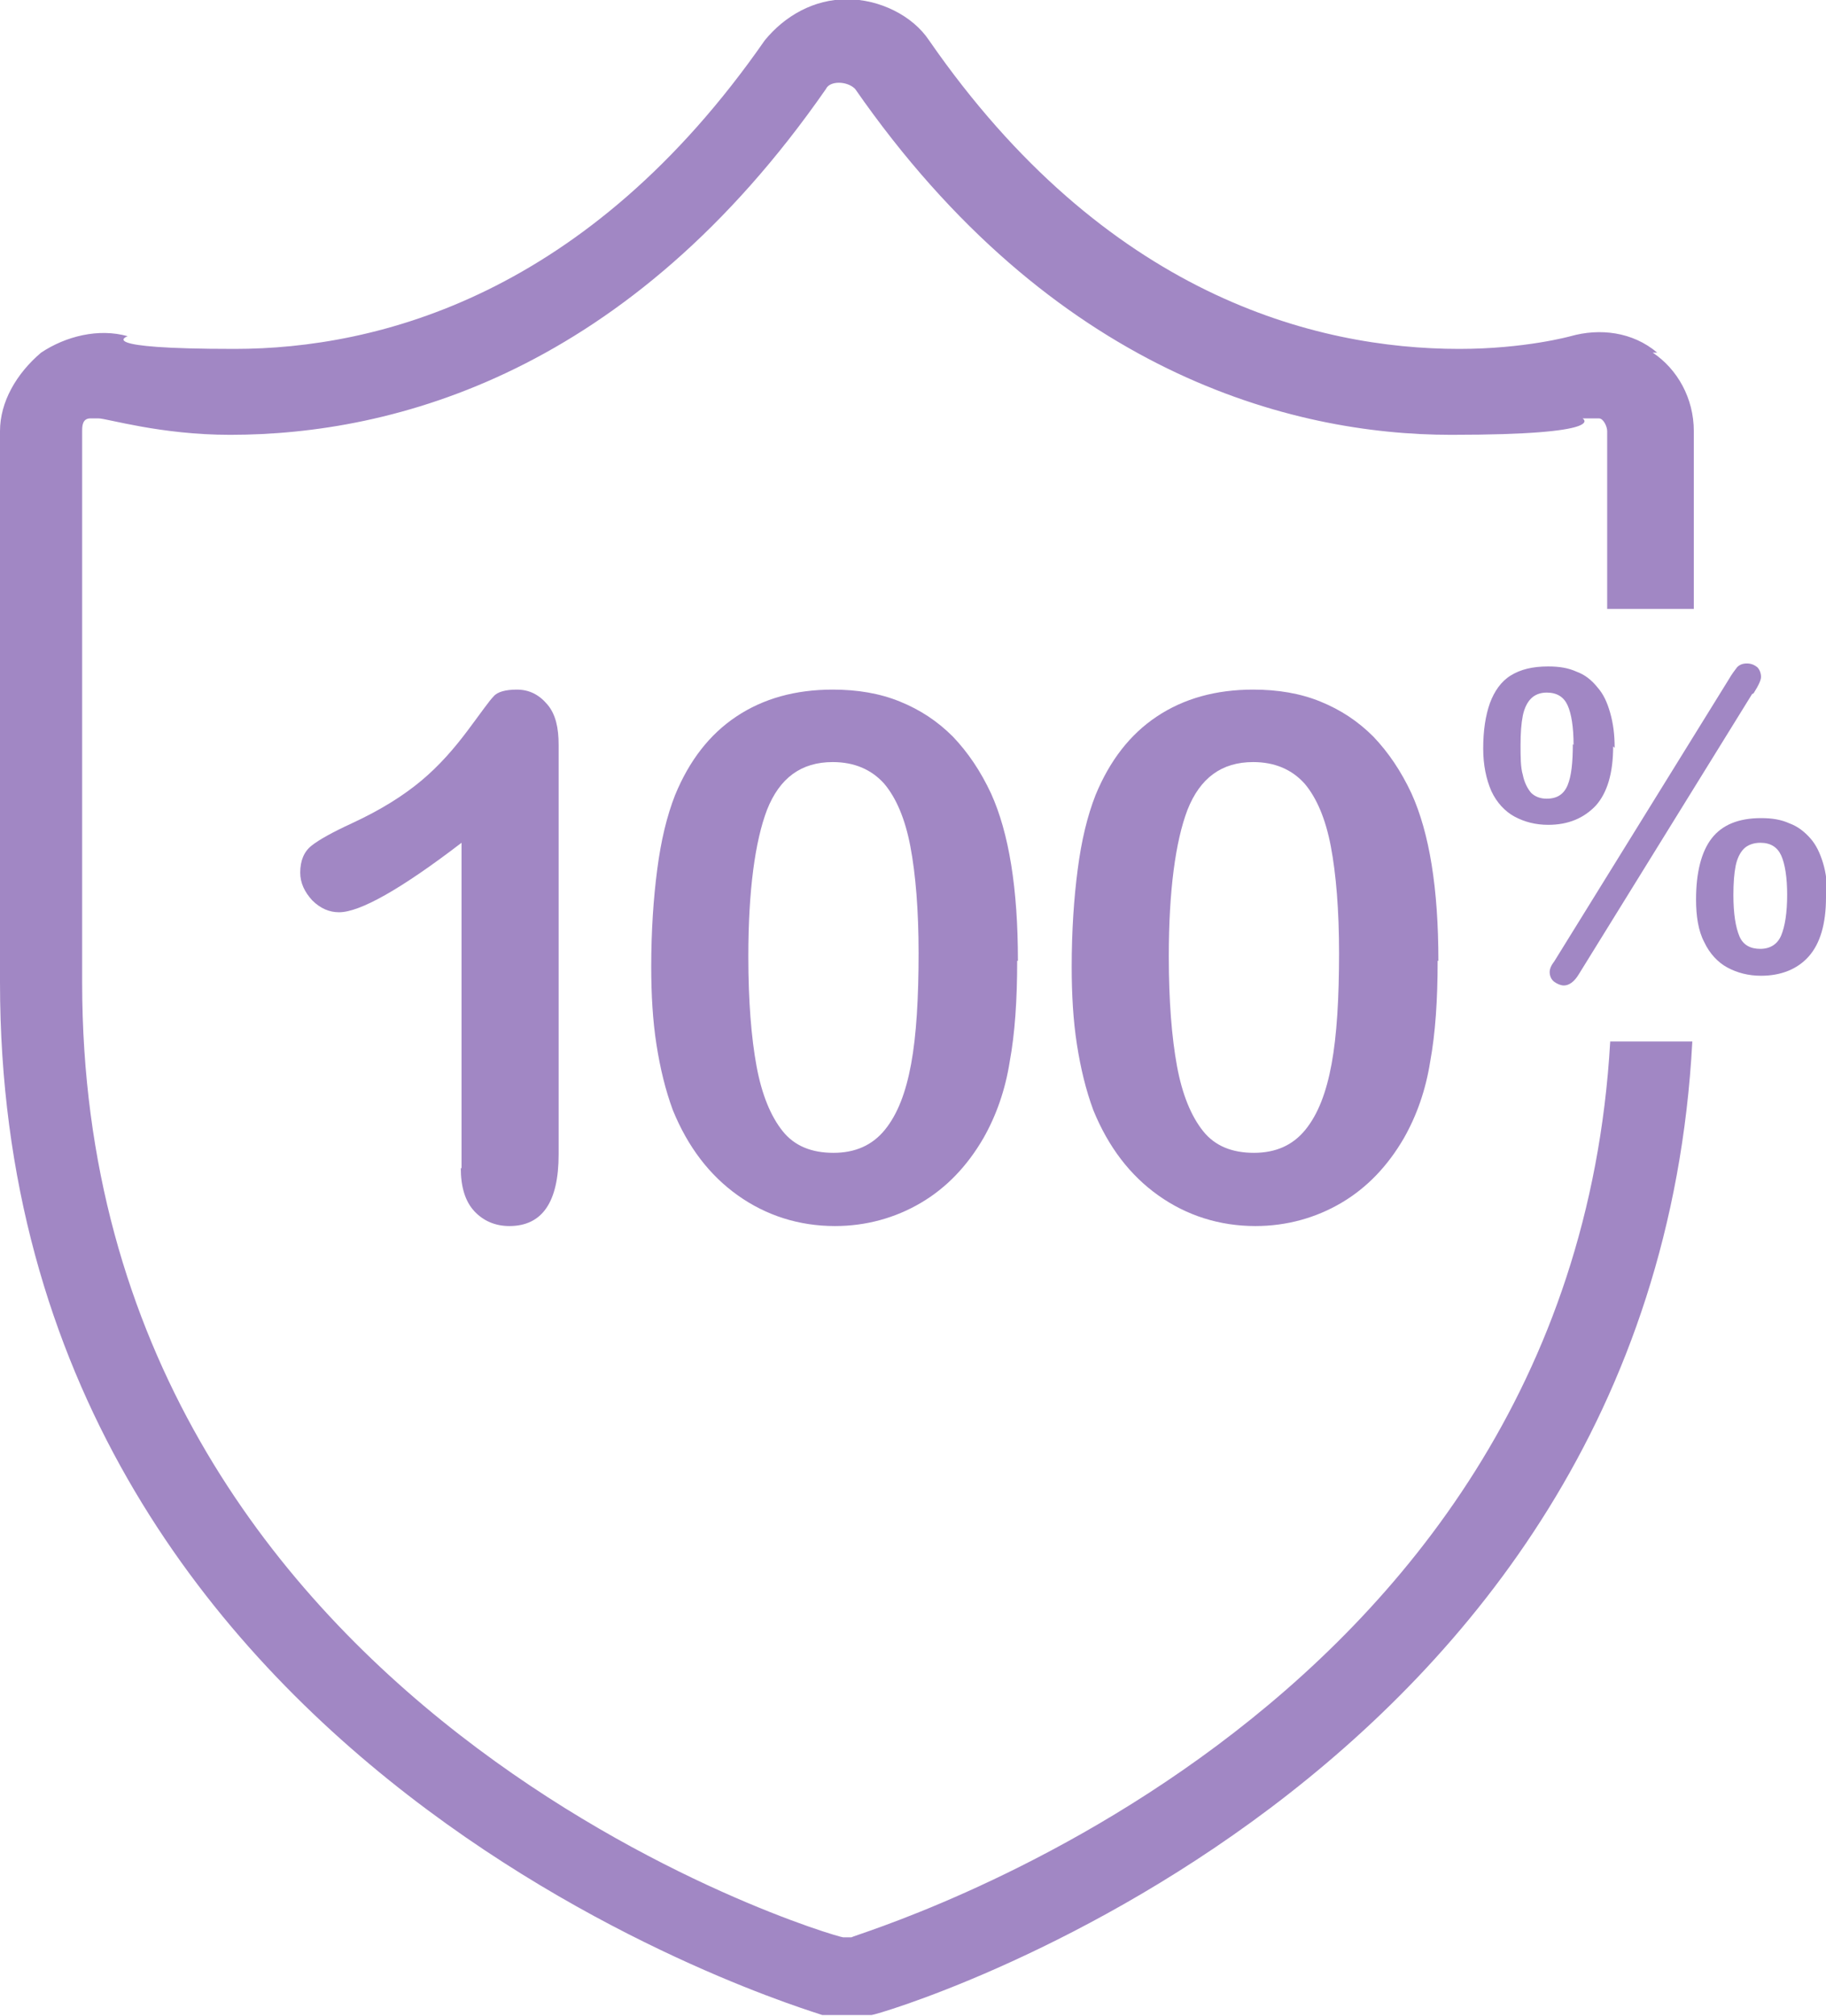 <?xml version="1.0" encoding="UTF-8"?>
<svg xmlns="http://www.w3.org/2000/svg" id="Layer_2" data-name="Layer 2" viewBox="0 0 24.45 26.98">
  <defs>
    <style>
      .cls-1 {
        fill: #a187c4;
      }
    </style>
  </defs>
  <g id="Layer_1-2" data-name="Layer 1">
    <g>
      <g>
        <path class="cls-1" d="M6.18,15.64v-4.36c-.81.62-1.36.93-1.64.93-.13,0-.25-.05-.36-.16-.1-.11-.16-.23-.16-.37,0-.16.05-.28.15-.36s.28-.18.54-.3c.39-.18.69-.37.93-.57s.44-.43.62-.67.29-.4.35-.46c.05-.06.16-.09.31-.09.17,0,.3.07.41.2s.15.31.15.54v5.48c0,.64-.22.96-.66.96-.19,0-.35-.07-.47-.2s-.18-.32-.18-.58Z"></path>
        <path class="cls-1" d="M13.62,12.86c0,.52-.03.97-.1,1.35-.06.38-.18.72-.35,1.02-.22.38-.5.67-.84.87s-.73.31-1.15.31c-.48,0-.92-.14-1.3-.41-.38-.27-.67-.65-.87-1.14-.1-.27-.17-.56-.22-.88-.05-.32-.07-.67-.07-1.04,0-.48.03-.92.08-1.3.05-.39.13-.72.24-1,.19-.46.46-.81.82-1.05.36-.24.79-.36,1.29-.36.33,0,.63.05.9.16.27.11.5.26.71.47.2.21.37.46.51.76.24.53.36,1.27.36,2.24ZM12.3,12.76c0-.58-.04-1.06-.11-1.43-.07-.37-.19-.65-.35-.84-.17-.19-.4-.29-.69-.29-.42,0-.71.21-.88.64-.16.42-.25,1.08-.25,1.96,0,.6.04,1.09.11,1.47.07.38.19.67.35.87s.39.29.68.29.52-.1.69-.31.28-.5.35-.88.1-.88.1-1.49Z"></path>
        <path class="cls-1" d="M19.25,12.86c0,.52-.03.97-.1,1.35-.06.38-.18.72-.35,1.02-.22.38-.5.67-.84.87s-.73.31-1.15.31c-.48,0-.92-.14-1.3-.41-.38-.27-.67-.65-.87-1.14-.1-.27-.17-.56-.22-.88-.05-.32-.07-.67-.07-1.04,0-.48.03-.92.08-1.3.05-.39.13-.72.24-1,.19-.46.46-.81.82-1.05.36-.24.79-.36,1.29-.36.33,0,.63.05.9.16.27.11.5.26.71.47.2.21.37.46.51.76.24.53.36,1.27.36,2.24ZM17.93,12.76c0-.58-.04-1.06-.11-1.43-.07-.37-.19-.65-.35-.84-.17-.19-.4-.29-.69-.29-.42,0-.71.21-.88.64-.16.42-.25,1.08-.25,1.96,0,.6.04,1.09.11,1.47.07.38.19.67.35.87s.39.29.68.29.52-.1.69-.31.28-.5.35-.88.1-.88.1-1.49Z"></path>
        <path class="cls-1" d="M21.6,9.99c0,.36-.08.62-.23.79-.16.17-.37.26-.64.26-.17,0-.32-.04-.45-.11-.13-.07-.24-.19-.31-.34-.07-.16-.11-.35-.11-.57,0-.24.03-.44.09-.61.06-.16.15-.29.28-.37.13-.08.29-.12.5-.12.15,0,.27.02.38.07.11.04.2.11.28.21.08.09.13.2.17.34s.06.29.06.47ZM21.07,9.97c0-.24-.03-.42-.08-.53-.05-.11-.14-.17-.28-.17-.09,0-.16.03-.21.08-.05.05-.09.13-.11.23-.02.1-.03.23-.03.39s0,.3.03.4c.02.1.06.18.11.24.05.05.12.08.21.08.14,0,.23-.06.28-.18s.07-.3.07-.55ZM23.46,9.29l-2.32,3.75c-.06.1-.13.15-.2.15-.04,0-.09-.02-.13-.05-.04-.03-.06-.08-.06-.13,0-.04.02-.09.06-.14l2.34-3.78c.04-.07.08-.12.11-.16.03-.03.07-.05.13-.05s.1.02.14.05c.03.03.05.08.05.13,0,.04-.03.11-.1.22ZM24.45,12.01c0,.36-.08.62-.23.79s-.37.26-.64.26c-.17,0-.32-.04-.45-.11-.13-.07-.24-.19-.31-.34-.08-.15-.11-.35-.11-.57,0-.36.07-.64.21-.82.14-.18.36-.27.66-.27.15,0,.27.02.38.07.11.04.2.11.28.2.08.09.13.2.17.33.04.13.06.29.06.47ZM23.93,11.98c0-.24-.03-.42-.08-.53-.05-.11-.14-.17-.28-.17-.09,0-.17.03-.22.08-.05.05-.09.13-.11.23s-.03.23-.03.39c0,.25.03.43.08.55.05.12.15.17.28.17s.23-.06.28-.18.08-.3.08-.55Z"></path>
      </g>
      <path class="cls-1" d="M21.56,13.95c-.53,9.17-10.11,11.93-10.16,11.98h-.11c-.11,0-10.19-2.97-10.19-12.78v-7.38c0-.06,0-.17.11-.17h.11c.11,0,.83.22,1.76.22,2.2,0,5.34-.83,7.98-4.63.05-.11.28-.11.39,0,2.64,3.8,5.84,4.63,7.98,4.63s1.76-.22,1.76-.22h.22c.06,0,.11.11.11.17v2.38h1.16v-2.38c0-.44-.22-.83-.55-1.05h.06c-.33-.28-.77-.33-1.16-.22,0,0-.61.17-1.49.17-1.93,0-4.74-.72-7.1-4.13-.22-.33-.66-.55-1.1-.55s-.83.22-1.1.55c-2.37,3.41-5.18,4.13-7.1,4.13s-1.43-.17-1.43-.17c-.39-.11-.83,0-1.16.22-.33.28-.55.66-.55,1.05v7.38c0,10.63,10.9,13.77,11.01,13.82h.66c.11,0,10.46-3.04,10.99-13.03h-1.1Z"></path>
    </g>
  </g>
</svg>
